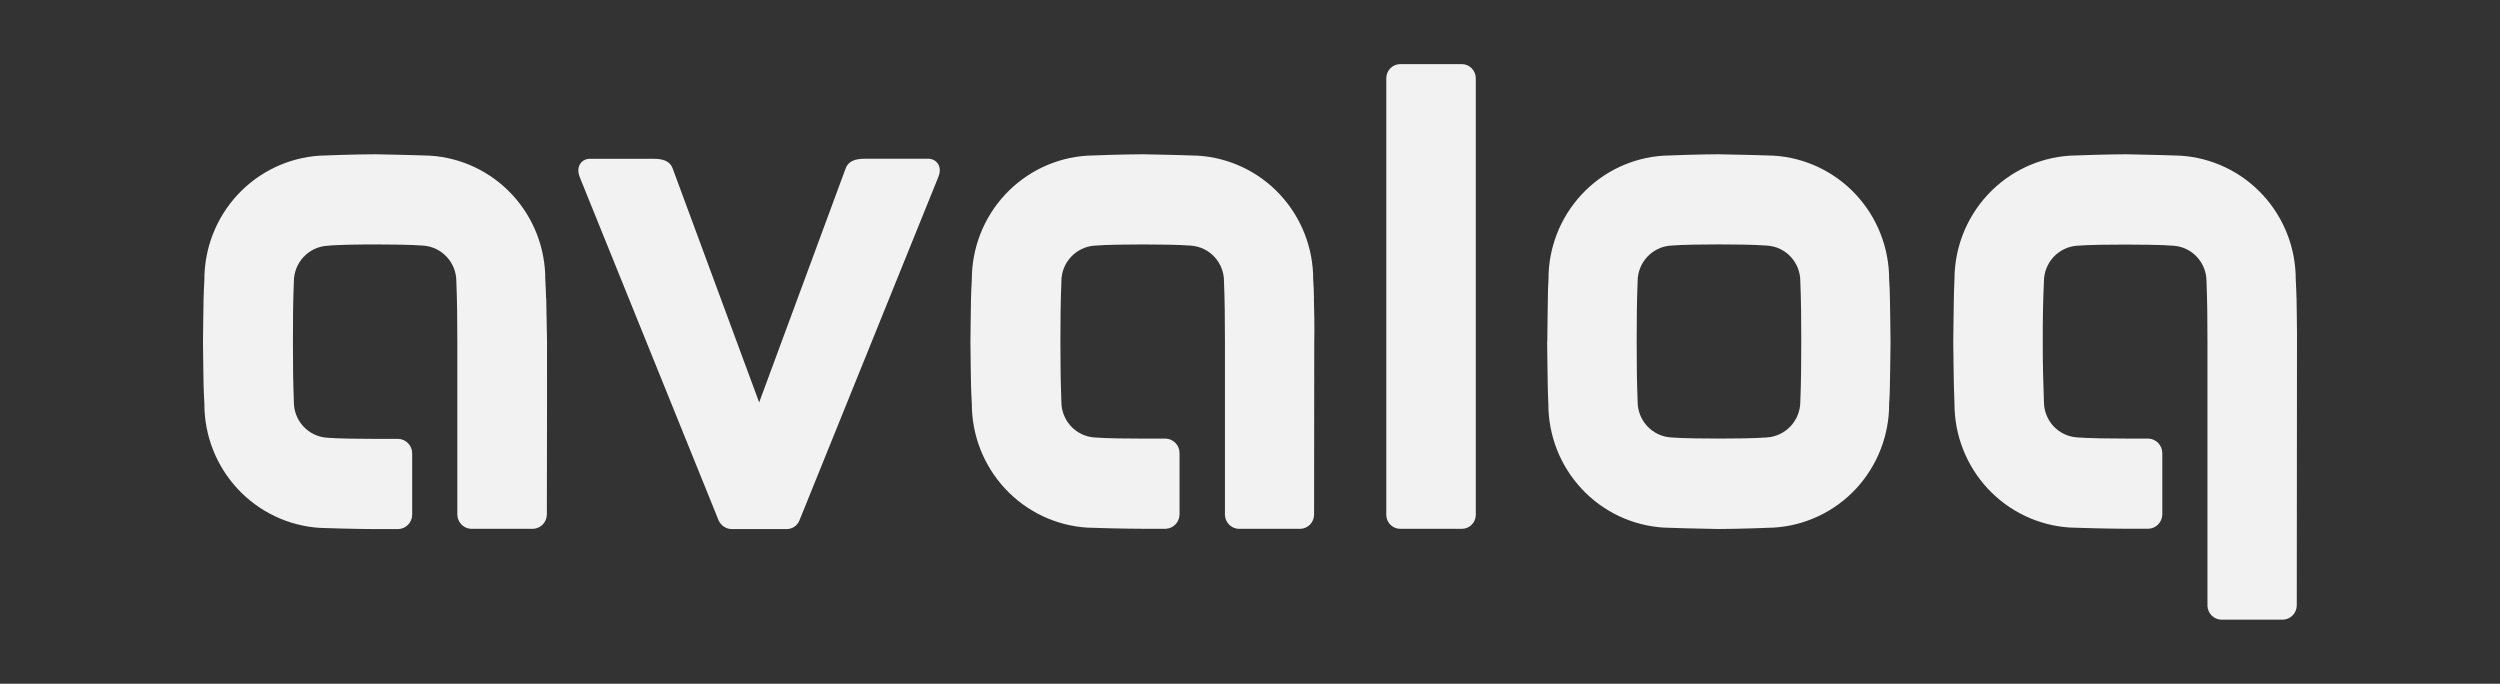 <svg width="117" height="32" viewBox="0 0 117 32" fill="none" xmlns="http://www.w3.org/2000/svg">
<rect x="0" y="0" width="117" height="32" fill="#333333" stroke="none"/>
<path fill-rule="evenodd" clip-rule="evenodd" d="M65.525 3C65.351 3.003 65.185 3.075 65.064 3.201C64.942 3.327 64.876 3.496 64.878 3.671V24.08C64.875 24.255 64.941 24.423 65.061 24.548C65.181 24.674 65.346 24.746 65.519 24.749H68.42C68.593 24.748 68.758 24.678 68.879 24.554C69 24.431 69.068 24.264 69.067 24.09V3.671C69.069 3.496 69.002 3.327 68.881 3.201C68.76 3.075 68.594 3.003 68.42 3H65.525ZM17.56 7.22C16.741 7.22 15.092 7.276 14.955 7.285C13.492 7.382 12.12 8.036 11.119 9.114C10.118 10.193 9.562 11.615 9.565 13.092C9.547 13.339 9.536 13.743 9.527 13.981C9.527 14.046 9.5 15.614 9.5 15.999C9.5 16.385 9.527 17.953 9.527 18.017C9.536 18.247 9.547 18.65 9.565 18.904C9.563 20.381 10.121 21.804 11.124 22.882C12.127 23.959 13.501 24.611 14.964 24.705C15.101 24.714 16.746 24.761 17.571 24.761H18.649C18.819 24.752 18.98 24.68 19.099 24.557C19.217 24.434 19.286 24.271 19.29 24.099V21.21C19.288 21.037 19.221 20.872 19.103 20.748C18.985 20.623 18.824 20.549 18.653 20.539H17.56C16.937 20.539 15.839 20.531 15.301 20.485C14.879 20.457 14.484 20.267 14.196 19.955C13.908 19.643 13.75 19.232 13.753 18.806C13.717 17.88 13.709 17.063 13.709 15.999C13.709 14.935 13.714 14.107 13.753 13.182C13.752 12.757 13.911 12.347 14.198 12.035C14.486 11.723 14.88 11.533 15.301 11.503C15.82 11.448 16.933 11.44 17.556 11.44C18.179 11.44 19.276 11.448 19.809 11.494C20.23 11.524 20.625 11.714 20.912 12.026C21.199 12.337 21.359 12.747 21.357 13.173C21.393 14.099 21.403 14.932 21.403 15.987V24.088C21.407 24.259 21.475 24.422 21.593 24.544C21.712 24.667 21.871 24.74 22.041 24.749H24.946C25.119 24.743 25.282 24.669 25.403 24.544C25.523 24.419 25.591 24.253 25.593 24.078C25.601 22.042 25.601 16.127 25.601 15.986C25.593 15.6 25.564 14.031 25.564 13.967L25.557 13.971C25.548 13.733 25.539 13.337 25.52 13.082C25.524 11.606 24.969 10.184 23.967 9.107C22.965 8.03 21.593 7.378 20.13 7.285C19.994 7.277 18.381 7.23 17.571 7.22L17.56 7.22ZM53.487 7.22C52.667 7.22 51.018 7.276 50.881 7.285C49.417 7.377 48.044 8.028 47.041 9.105C46.037 10.182 45.48 11.604 45.481 13.08C45.463 13.328 45.452 13.732 45.443 13.969C45.443 14.034 45.416 15.601 45.416 15.988C45.416 16.372 45.443 17.941 45.443 18.004C45.452 18.234 45.463 18.638 45.481 18.893C45.479 20.37 46.037 21.793 47.04 22.87C48.043 23.948 49.417 24.6 50.881 24.693C51.017 24.702 52.66 24.747 53.486 24.747H54.563C54.733 24.738 54.893 24.665 55.011 24.543C55.13 24.42 55.198 24.257 55.202 24.086V21.198C55.202 21.025 55.135 20.859 55.016 20.734C54.897 20.61 54.735 20.535 54.563 20.527H53.48C52.856 20.527 51.759 20.518 51.221 20.473C50.8 20.445 50.405 20.256 50.117 19.944C49.829 19.632 49.67 19.222 49.673 18.796C49.637 17.87 49.627 17.052 49.627 15.989C49.627 14.926 49.637 14.099 49.673 13.173C49.672 12.748 49.831 12.338 50.119 12.027C50.406 11.716 50.8 11.526 51.221 11.496C51.749 11.45 52.861 11.44 53.48 11.44C54.099 11.44 55.201 11.45 55.734 11.496C56.156 11.524 56.551 11.713 56.839 12.025C57.127 12.337 57.286 12.747 57.283 13.173C57.319 14.099 57.327 14.934 57.327 15.989V24.088C57.33 24.259 57.397 24.423 57.516 24.546C57.634 24.669 57.794 24.741 57.964 24.749H60.866C61.037 24.741 61.199 24.667 61.317 24.542C61.435 24.417 61.5 24.251 61.499 24.078C61.499 22.042 61.507 16.127 61.507 15.986C61.526 15.6 61.499 14.031 61.49 13.967L61.494 13.971C61.494 13.733 61.475 13.337 61.458 13.082C61.462 11.606 60.906 10.185 59.904 9.107C58.903 8.03 57.53 7.378 56.068 7.286C55.931 7.277 54.311 7.23 53.499 7.22L53.487 7.22ZM80.417 7.22C79.607 7.22 77.986 7.276 77.858 7.285C76.395 7.375 75.02 8.026 74.018 9.104C73.016 10.182 72.461 11.605 72.469 13.082C72.45 13.339 72.44 13.742 72.44 13.969C72.44 14.034 72.413 15.601 72.413 15.988H72.407C72.407 16.372 72.434 17.943 72.434 18.006C72.434 18.236 72.453 18.64 72.463 18.895C72.458 20.371 73.014 21.793 74.016 22.87C75.017 23.948 76.39 24.599 77.852 24.691C77.98 24.7 79.601 24.747 80.411 24.757H80.417C81.227 24.757 82.885 24.701 83.022 24.691C84.485 24.6 85.859 23.949 86.861 22.872C87.862 21.794 88.418 20.371 88.412 18.895C88.431 18.648 88.448 18.234 88.448 18.006C88.448 17.942 88.477 16.372 88.477 15.988C88.477 15.601 88.448 14.033 88.448 13.969C88.448 13.731 88.431 13.329 88.412 13.082C88.415 11.607 87.859 10.185 86.857 9.108C85.856 8.031 84.484 7.379 83.022 7.285C82.886 7.277 81.242 7.23 80.417 7.22ZM99.481 7.22C98.67 7.22 97.013 7.276 96.876 7.285C95.412 7.377 94.037 8.027 93.032 9.104C92.028 10.181 91.469 11.603 91.469 13.08C91.46 13.328 91.44 13.732 91.44 13.969C91.44 14.034 91.413 15.601 91.413 15.988C91.413 16.372 91.44 17.941 91.44 18.004C91.449 18.234 91.459 18.638 91.469 18.893C91.468 20.37 92.026 21.791 93.029 22.869C94.033 23.945 95.406 24.597 96.87 24.689C96.997 24.698 98.65 24.745 99.475 24.745H100.558C100.727 24.736 100.887 24.663 101.005 24.54C101.123 24.418 101.191 24.255 101.196 24.084V21.194C101.192 21.021 101.124 20.855 101.003 20.731C100.883 20.607 100.721 20.533 100.549 20.525H99.462C98.838 20.525 97.741 20.515 97.203 20.47C96.783 20.442 96.389 20.253 96.102 19.943C95.814 19.633 95.655 19.224 95.656 18.8C95.619 17.864 95.601 17.057 95.601 15.993C95.601 14.929 95.611 14.104 95.656 13.179C95.655 12.754 95.814 12.344 96.101 12.032C96.388 11.72 96.782 11.53 97.203 11.5C97.731 11.454 98.842 11.446 99.462 11.446C100.081 11.446 101.183 11.454 101.716 11.5C102.138 11.528 102.534 11.717 102.821 12.029C103.109 12.342 103.268 12.753 103.265 13.179C103.301 14.104 103.309 14.939 103.309 15.993V28.35C103.314 28.52 103.382 28.681 103.5 28.802C103.619 28.922 103.778 28.993 103.946 29H106.851C107.023 28.992 107.184 28.918 107.303 28.793C107.422 28.668 107.488 28.502 107.489 28.329C107.489 26.284 107.499 16.134 107.499 15.991C107.506 15.597 107.479 14.03 107.479 13.965L107.478 13.971C107.469 13.733 107.459 13.337 107.441 13.082C107.444 11.607 106.888 10.186 105.886 9.109C104.885 8.032 103.513 7.38 102.051 7.286C101.915 7.277 100.303 7.23 99.492 7.22L99.481 7.22ZM40.438 7.43C40.019 7.43 39.699 7.551 39.58 7.872L35.529 18.833L31.477 7.872C31.358 7.551 31.038 7.432 30.619 7.432H27.568C27.313 7.432 26.896 7.716 27.141 8.313L33.624 24.337C33.674 24.457 33.757 24.561 33.864 24.637C33.97 24.712 34.095 24.755 34.225 24.761H36.82C36.952 24.76 37.079 24.719 37.187 24.643C37.294 24.567 37.376 24.46 37.421 24.337L43.902 8.313C44.158 7.721 43.74 7.432 43.485 7.432L43.489 7.43L40.438 7.43ZM80.448 11.438C81.067 11.438 82.168 11.448 82.706 11.494C83.128 11.522 83.523 11.711 83.811 12.023C84.099 12.335 84.258 12.745 84.255 13.171C84.291 14.097 84.299 14.924 84.299 15.987C84.299 17.05 84.291 17.87 84.255 18.794C84.254 19.219 84.094 19.628 83.807 19.939C83.52 20.25 83.127 20.44 82.706 20.471C82.178 20.516 81.067 20.525 80.448 20.525C79.829 20.525 78.727 20.517 78.189 20.471C77.768 20.442 77.374 20.252 77.087 19.94C76.799 19.629 76.64 19.219 76.641 18.794C76.604 17.869 76.597 17.05 76.597 15.987C76.597 14.924 76.604 14.097 76.641 13.171C76.64 12.746 76.799 12.336 77.087 12.025C77.374 11.714 77.768 11.524 78.189 11.494C78.718 11.448 79.829 11.438 80.448 11.438Z" fill="#F2F2F2"/>
</svg>
